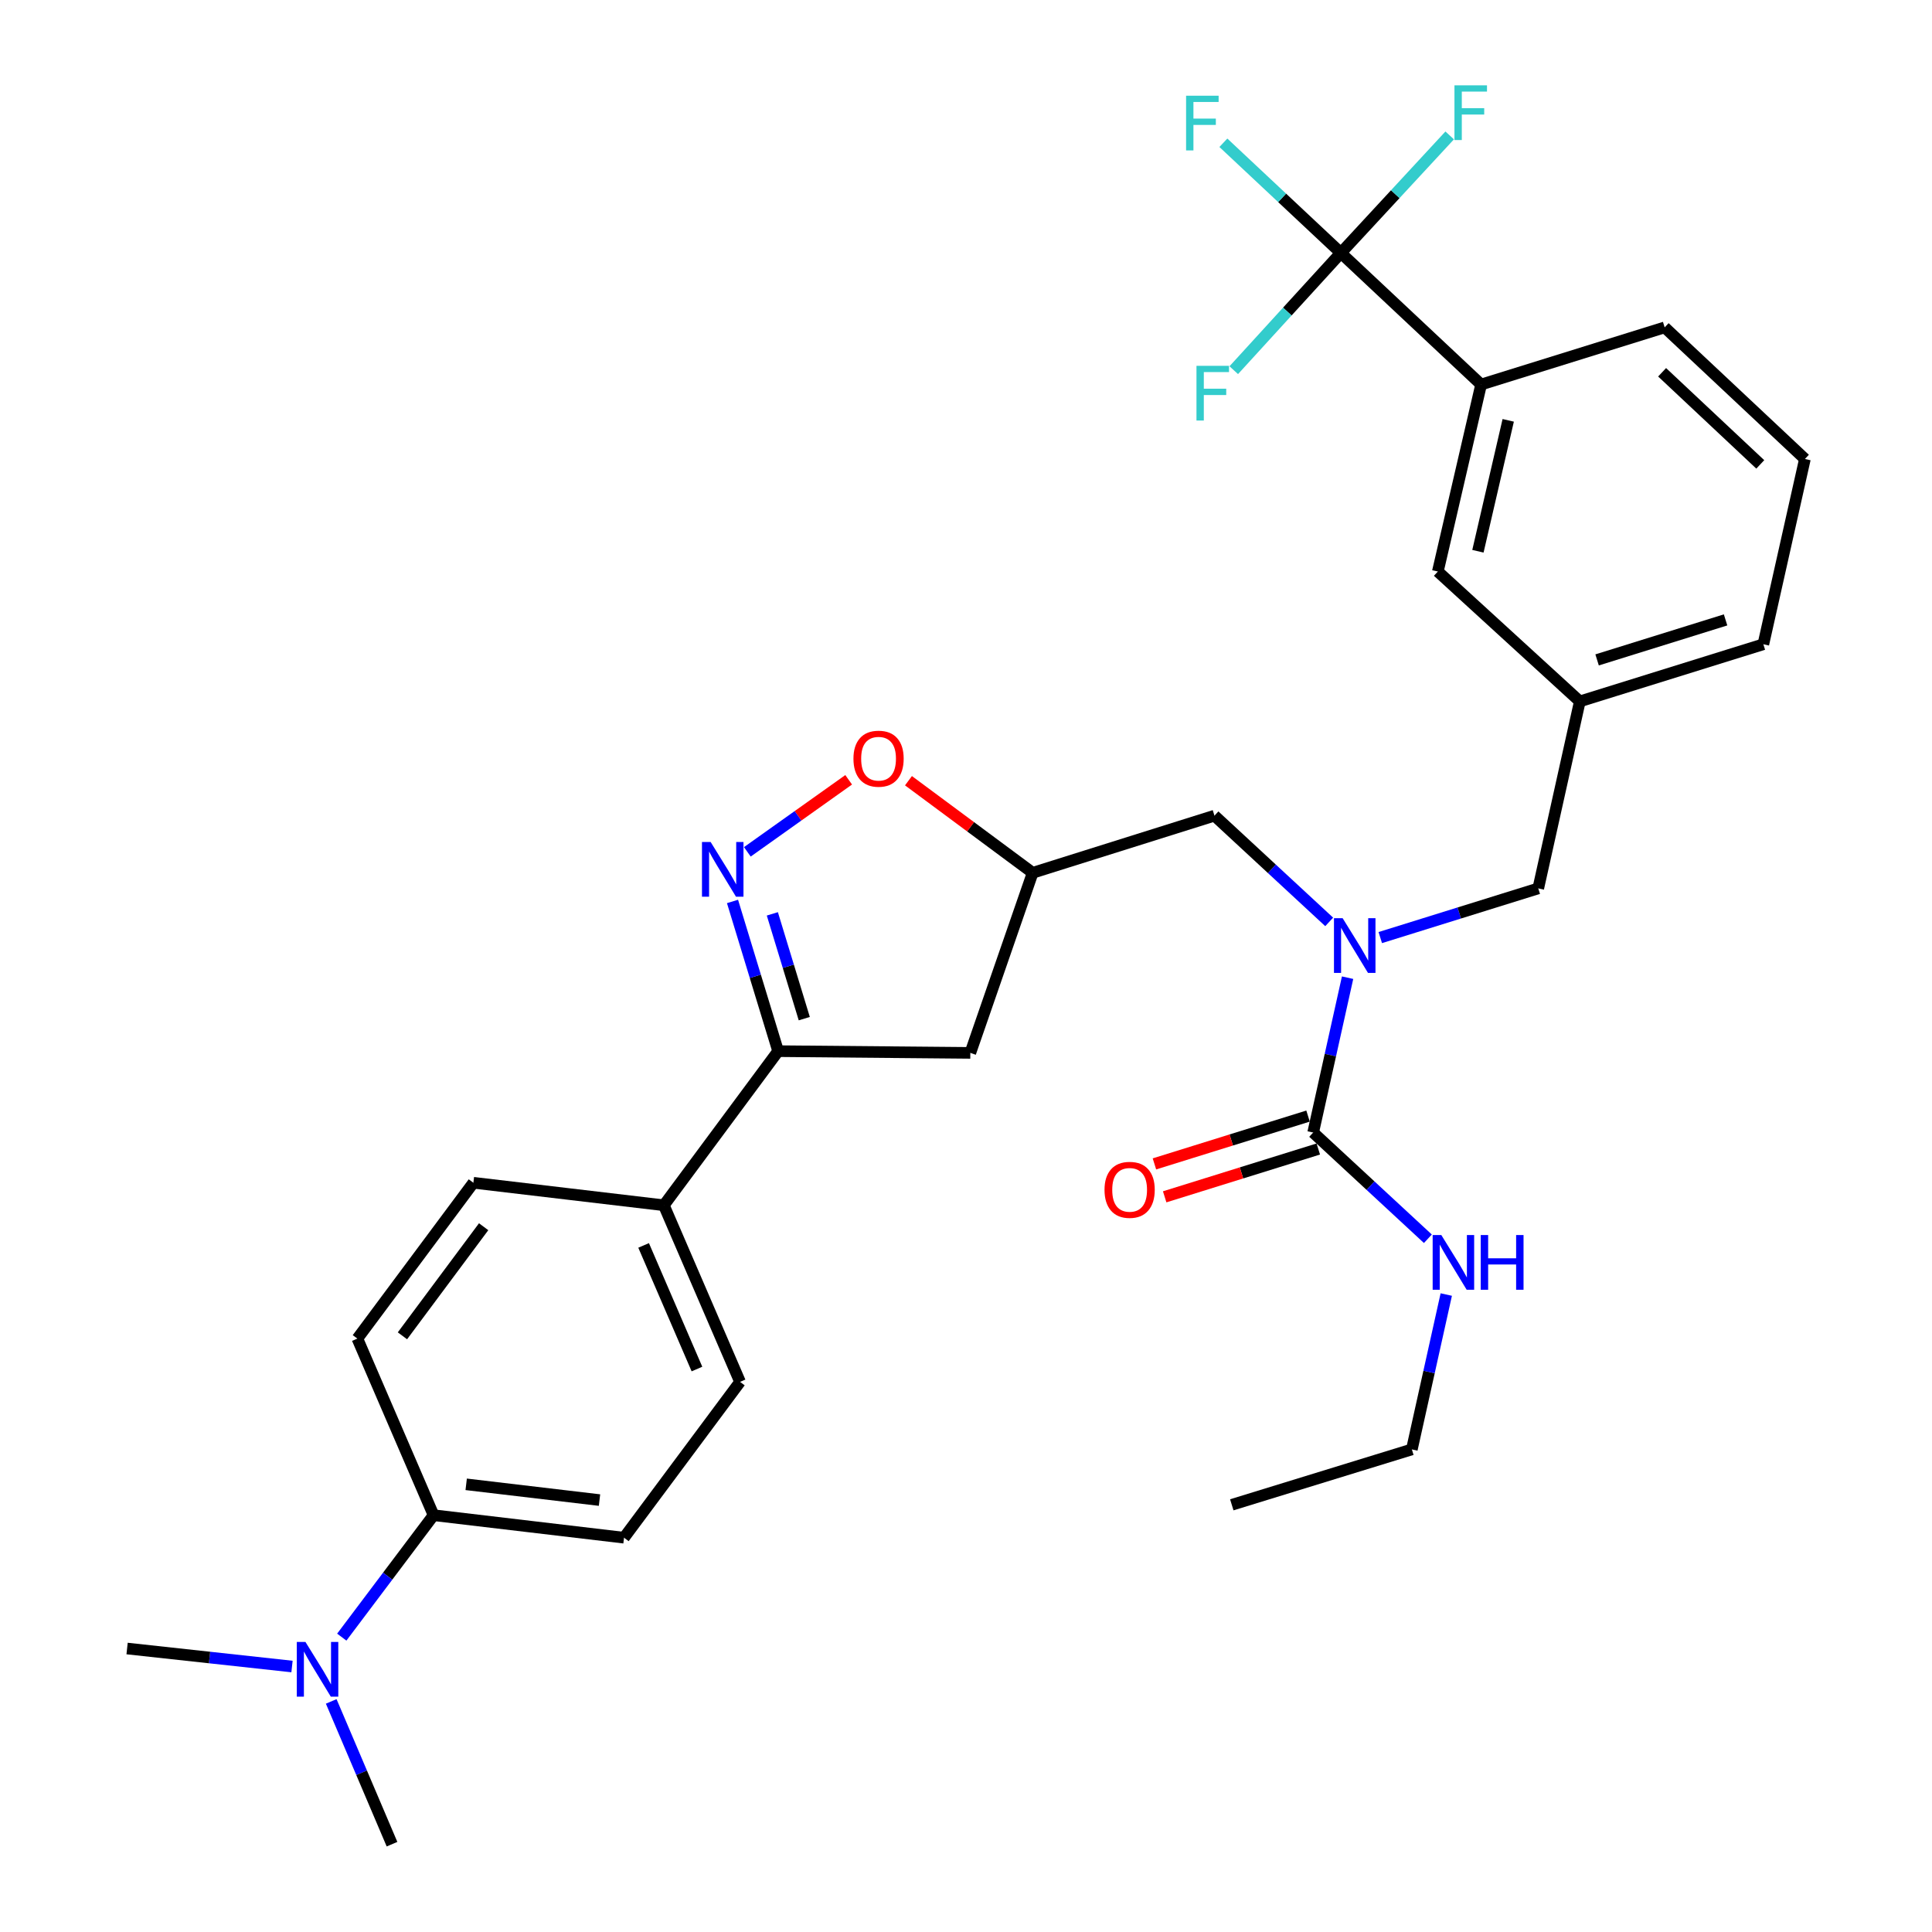 <?xml version='1.0' encoding='iso-8859-1'?>
<svg version='1.1' baseProfile='full'
              xmlns='http://www.w3.org/2000/svg'
                      xmlns:rdkit='http://www.rdkit.org/xml'
                      xmlns:xlink='http://www.w3.org/1999/xlink'
                  xml:space='preserve'
width='1000px' height='1000px' viewBox='0 0 1000 1000'>
<!-- END OF HEADER -->
<rect style='opacity:1.0;fill:#FFFFFF;stroke:none' width='1000' height='1000' x='0' y='0'> </rect>
<path class='bond-0' d='M 730.774,750.209 L 637.57,778.887' style='fill:none;fill-rule:evenodd;stroke:#000000;stroke-width:6px;stroke-linecap:butt;stroke-linejoin:miter;stroke-opacity:1' />
<path class='bond-1' d='M 730.774,750.209 L 739.679,710.132' style='fill:none;fill-rule:evenodd;stroke:#000000;stroke-width:6px;stroke-linecap:butt;stroke-linejoin:miter;stroke-opacity:1' />
<path class='bond-1' d='M 739.679,710.132 L 748.585,670.054' style='fill:none;fill-rule:evenodd;stroke:#0000FF;stroke-width:6px;stroke-linecap:butt;stroke-linejoin:miter;stroke-opacity:1' />
<path class='bond-2' d='M 687.989,477.173 L 658.297,449.68' style='fill:none;fill-rule:evenodd;stroke:#0000FF;stroke-width:6px;stroke-linecap:butt;stroke-linejoin:miter;stroke-opacity:1' />
<path class='bond-2' d='M 658.297,449.68 L 628.605,422.186' style='fill:none;fill-rule:evenodd;stroke:#000000;stroke-width:6px;stroke-linecap:butt;stroke-linejoin:miter;stroke-opacity:1' />
<path class='bond-3' d='M 697.506,506.048 L 688.6,546.125' style='fill:none;fill-rule:evenodd;stroke:#0000FF;stroke-width:6px;stroke-linecap:butt;stroke-linejoin:miter;stroke-opacity:1' />
<path class='bond-3' d='M 688.6,546.125 L 679.694,586.202' style='fill:none;fill-rule:evenodd;stroke:#000000;stroke-width:6px;stroke-linecap:butt;stroke-linejoin:miter;stroke-opacity:1' />
<path class='bond-4' d='M 714.43,485.29 L 755.316,472.559' style='fill:none;fill-rule:evenodd;stroke:#0000FF;stroke-width:6px;stroke-linecap:butt;stroke-linejoin:miter;stroke-opacity:1' />
<path class='bond-4' d='M 755.316,472.559 L 796.202,459.828' style='fill:none;fill-rule:evenodd;stroke:#000000;stroke-width:6px;stroke-linecap:butt;stroke-linejoin:miter;stroke-opacity:1' />
<path class='bond-5' d='M 677.042,577.681 L 637.286,590.056' style='fill:none;fill-rule:evenodd;stroke:#000000;stroke-width:6px;stroke-linecap:butt;stroke-linejoin:miter;stroke-opacity:1' />
<path class='bond-5' d='M 637.286,590.056 L 597.53,602.431' style='fill:none;fill-rule:evenodd;stroke:#FF0000;stroke-width:6px;stroke-linecap:butt;stroke-linejoin:miter;stroke-opacity:1' />
<path class='bond-5' d='M 682.347,594.724 L 642.591,607.099' style='fill:none;fill-rule:evenodd;stroke:#000000;stroke-width:6px;stroke-linecap:butt;stroke-linejoin:miter;stroke-opacity:1' />
<path class='bond-5' d='M 642.591,607.099 L 602.835,619.474' style='fill:none;fill-rule:evenodd;stroke:#FF0000;stroke-width:6px;stroke-linecap:butt;stroke-linejoin:miter;stroke-opacity:1' />
<path class='bond-6' d='M 679.694,586.202 L 709.382,613.691' style='fill:none;fill-rule:evenodd;stroke:#000000;stroke-width:6px;stroke-linecap:butt;stroke-linejoin:miter;stroke-opacity:1' />
<path class='bond-6' d='M 709.382,613.691 L 739.069,641.181' style='fill:none;fill-rule:evenodd;stroke:#0000FF;stroke-width:6px;stroke-linecap:butt;stroke-linejoin:miter;stroke-opacity:1' />
<path class='bond-7' d='M 402.76,544.078 L 502.241,544.97' style='fill:none;fill-rule:evenodd;stroke:#000000;stroke-width:6px;stroke-linecap:butt;stroke-linejoin:miter;stroke-opacity:1' />
<path class='bond-8' d='M 402.76,544.078 L 390.953,505.334' style='fill:none;fill-rule:evenodd;stroke:#000000;stroke-width:6px;stroke-linecap:butt;stroke-linejoin:miter;stroke-opacity:1' />
<path class='bond-8' d='M 390.953,505.334 L 379.147,466.591' style='fill:none;fill-rule:evenodd;stroke:#0000FF;stroke-width:6px;stroke-linecap:butt;stroke-linejoin:miter;stroke-opacity:1' />
<path class='bond-8' d='M 416.292,527.251 L 408.028,500.131' style='fill:none;fill-rule:evenodd;stroke:#000000;stroke-width:6px;stroke-linecap:butt;stroke-linejoin:miter;stroke-opacity:1' />
<path class='bond-8' d='M 408.028,500.131 L 399.763,473.011' style='fill:none;fill-rule:evenodd;stroke:#0000FF;stroke-width:6px;stroke-linecap:butt;stroke-linejoin:miter;stroke-opacity:1' />
<path class='bond-9' d='M 402.76,544.078 L 343.609,623.845' style='fill:none;fill-rule:evenodd;stroke:#000000;stroke-width:6px;stroke-linecap:butt;stroke-linejoin:miter;stroke-opacity:1' />
<path class='bond-10' d='M 502.241,544.97 L 534.509,451.766' style='fill:none;fill-rule:evenodd;stroke:#000000;stroke-width:6px;stroke-linecap:butt;stroke-linejoin:miter;stroke-opacity:1' />
<path class='bond-11' d='M 534.509,451.766 L 502.367,427.931' style='fill:none;fill-rule:evenodd;stroke:#000000;stroke-width:6px;stroke-linecap:butt;stroke-linejoin:miter;stroke-opacity:1' />
<path class='bond-11' d='M 502.367,427.931 L 470.224,404.096' style='fill:none;fill-rule:evenodd;stroke:#FF0000;stroke-width:6px;stroke-linecap:butt;stroke-linejoin:miter;stroke-opacity:1' />
<path class='bond-12' d='M 534.509,451.766 L 628.605,422.186' style='fill:none;fill-rule:evenodd;stroke:#000000;stroke-width:6px;stroke-linecap:butt;stroke-linejoin:miter;stroke-opacity:1' />
<path class='bond-13' d='M 439.267,403.619 L 413.045,422.266' style='fill:none;fill-rule:evenodd;stroke:#FF0000;stroke-width:6px;stroke-linecap:butt;stroke-linejoin:miter;stroke-opacity:1' />
<path class='bond-13' d='M 413.045,422.266 L 386.822,440.912' style='fill:none;fill-rule:evenodd;stroke:#0000FF;stroke-width:6px;stroke-linecap:butt;stroke-linejoin:miter;stroke-opacity:1' />
<path class='bond-14' d='M 934.218,237.573 L 861.63,169.457' style='fill:none;fill-rule:evenodd;stroke:#000000;stroke-width:6px;stroke-linecap:butt;stroke-linejoin:miter;stroke-opacity:1' />
<path class='bond-14' d='M 911.115,240.372 L 860.304,192.691' style='fill:none;fill-rule:evenodd;stroke:#000000;stroke-width:6px;stroke-linecap:butt;stroke-linejoin:miter;stroke-opacity:1' />
<path class='bond-15' d='M 934.218,237.573 L 912.709,333.464' style='fill:none;fill-rule:evenodd;stroke:#000000;stroke-width:6px;stroke-linecap:butt;stroke-linejoin:miter;stroke-opacity:1' />
<path class='bond-16' d='M 861.63,169.457 L 766.621,199.028' style='fill:none;fill-rule:evenodd;stroke:#000000;stroke-width:6px;stroke-linecap:butt;stroke-linejoin:miter;stroke-opacity:1' />
<path class='bond-17' d='M 224.414,784.262 L 200.658,815.817' style='fill:none;fill-rule:evenodd;stroke:#000000;stroke-width:6px;stroke-linecap:butt;stroke-linejoin:miter;stroke-opacity:1' />
<path class='bond-17' d='M 200.658,815.817 L 176.901,847.373' style='fill:none;fill-rule:evenodd;stroke:#0000FF;stroke-width:6px;stroke-linecap:butt;stroke-linejoin:miter;stroke-opacity:1' />
<path class='bond-18' d='M 224.414,784.262 L 322.993,795.913' style='fill:none;fill-rule:evenodd;stroke:#000000;stroke-width:6px;stroke-linecap:butt;stroke-linejoin:miter;stroke-opacity:1' />
<path class='bond-18' d='M 241.296,768.283 L 310.301,776.44' style='fill:none;fill-rule:evenodd;stroke:#000000;stroke-width:6px;stroke-linecap:butt;stroke-linejoin:miter;stroke-opacity:1' />
<path class='bond-19' d='M 224.414,784.262 L 184.977,692.853' style='fill:none;fill-rule:evenodd;stroke:#000000;stroke-width:6px;stroke-linecap:butt;stroke-linejoin:miter;stroke-opacity:1' />
<path class='bond-20' d='M 171.438,880.648 L 187.172,917.597' style='fill:none;fill-rule:evenodd;stroke:#0000FF;stroke-width:6px;stroke-linecap:butt;stroke-linejoin:miter;stroke-opacity:1' />
<path class='bond-20' d='M 187.172,917.597 L 202.906,954.545' style='fill:none;fill-rule:evenodd;stroke:#000000;stroke-width:6px;stroke-linecap:butt;stroke-linejoin:miter;stroke-opacity:1' />
<path class='bond-21' d='M 151.142,862.586 L 108.462,857.928' style='fill:none;fill-rule:evenodd;stroke:#0000FF;stroke-width:6px;stroke-linecap:butt;stroke-linejoin:miter;stroke-opacity:1' />
<path class='bond-21' d='M 108.462,857.928 L 65.782,853.27' style='fill:none;fill-rule:evenodd;stroke:#000000;stroke-width:6px;stroke-linecap:butt;stroke-linejoin:miter;stroke-opacity:1' />
<path class='bond-22' d='M 322.993,795.913 L 383.046,715.254' style='fill:none;fill-rule:evenodd;stroke:#000000;stroke-width:6px;stroke-linecap:butt;stroke-linejoin:miter;stroke-opacity:1' />
<path class='bond-23' d='M 184.977,692.853 L 245.021,612.193' style='fill:none;fill-rule:evenodd;stroke:#000000;stroke-width:6px;stroke-linecap:butt;stroke-linejoin:miter;stroke-opacity:1' />
<path class='bond-23' d='M 208.302,691.412 L 250.332,634.95' style='fill:none;fill-rule:evenodd;stroke:#000000;stroke-width:6px;stroke-linecap:butt;stroke-linejoin:miter;stroke-opacity:1' />
<path class='bond-24' d='M 343.609,623.845 L 245.021,612.193' style='fill:none;fill-rule:evenodd;stroke:#000000;stroke-width:6px;stroke-linecap:butt;stroke-linejoin:miter;stroke-opacity:1' />
<path class='bond-25' d='M 343.609,623.845 L 383.046,715.254' style='fill:none;fill-rule:evenodd;stroke:#000000;stroke-width:6px;stroke-linecap:butt;stroke-linejoin:miter;stroke-opacity:1' />
<path class='bond-25' d='M 333.136,644.627 L 360.742,708.613' style='fill:none;fill-rule:evenodd;stroke:#000000;stroke-width:6px;stroke-linecap:butt;stroke-linejoin:miter;stroke-opacity:1' />
<path class='bond-26' d='M 766.621,199.028 L 744.22,295.822' style='fill:none;fill-rule:evenodd;stroke:#000000;stroke-width:6px;stroke-linecap:butt;stroke-linejoin:miter;stroke-opacity:1' />
<path class='bond-26' d='M 780.651,217.572 L 764.97,285.327' style='fill:none;fill-rule:evenodd;stroke:#000000;stroke-width:6px;stroke-linecap:butt;stroke-linejoin:miter;stroke-opacity:1' />
<path class='bond-27' d='M 766.621,199.028 L 694.033,130.922' style='fill:none;fill-rule:evenodd;stroke:#000000;stroke-width:6px;stroke-linecap:butt;stroke-linejoin:miter;stroke-opacity:1' />
<path class='bond-28' d='M 744.22,295.822 L 817.71,363.045' style='fill:none;fill-rule:evenodd;stroke:#000000;stroke-width:6px;stroke-linecap:butt;stroke-linejoin:miter;stroke-opacity:1' />
<path class='bond-29' d='M 817.71,363.045 L 912.709,333.464' style='fill:none;fill-rule:evenodd;stroke:#000000;stroke-width:6px;stroke-linecap:butt;stroke-linejoin:miter;stroke-opacity:1' />
<path class='bond-29' d='M 826.653,341.565 L 893.153,320.859' style='fill:none;fill-rule:evenodd;stroke:#000000;stroke-width:6px;stroke-linecap:butt;stroke-linejoin:miter;stroke-opacity:1' />
<path class='bond-30' d='M 817.71,363.045 L 796.202,459.828' style='fill:none;fill-rule:evenodd;stroke:#000000;stroke-width:6px;stroke-linecap:butt;stroke-linejoin:miter;stroke-opacity:1' />
<path class='bond-31' d='M 694.033,130.922 L 663.624,102.41' style='fill:none;fill-rule:evenodd;stroke:#000000;stroke-width:6px;stroke-linecap:butt;stroke-linejoin:miter;stroke-opacity:1' />
<path class='bond-31' d='M 663.624,102.41 L 633.215,73.898' style='fill:none;fill-rule:evenodd;stroke:#33CCCC;stroke-width:6px;stroke-linecap:butt;stroke-linejoin:miter;stroke-opacity:1' />
<path class='bond-32' d='M 694.033,130.922 L 666.312,161.263' style='fill:none;fill-rule:evenodd;stroke:#000000;stroke-width:6px;stroke-linecap:butt;stroke-linejoin:miter;stroke-opacity:1' />
<path class='bond-32' d='M 666.312,161.263 L 638.591,191.604' style='fill:none;fill-rule:evenodd;stroke:#33CCCC;stroke-width:6px;stroke-linecap:butt;stroke-linejoin:miter;stroke-opacity:1' />
<path class='bond-33' d='M 694.033,130.922 L 722.193,100.507' style='fill:none;fill-rule:evenodd;stroke:#000000;stroke-width:6px;stroke-linecap:butt;stroke-linejoin:miter;stroke-opacity:1' />
<path class='bond-33' d='M 722.193,100.507 L 750.353,70.091' style='fill:none;fill-rule:evenodd;stroke:#33CCCC;stroke-width:6px;stroke-linecap:butt;stroke-linejoin:miter;stroke-opacity:1' />
<path  class='atom-1' d='M 694.943 475.249
L 704.223 490.249
Q 705.143 491.729, 706.623 494.409
Q 708.103 497.089, 708.183 497.249
L 708.183 475.249
L 711.943 475.249
L 711.943 503.569
L 708.063 503.569
L 698.103 487.169
Q 696.943 485.249, 695.703 483.049
Q 694.503 480.849, 694.143 480.169
L 694.143 503.569
L 690.463 503.569
L 690.463 475.249
L 694.943 475.249
' fill='#0000FF'/>
<path  class='atom-3' d='M 571.696 615.853
Q 571.696 609.053, 575.056 605.253
Q 578.416 601.453, 584.696 601.453
Q 590.976 601.453, 594.336 605.253
Q 597.696 609.053, 597.696 615.853
Q 597.696 622.733, 594.296 626.653
Q 590.896 630.533, 584.696 630.533
Q 578.456 630.533, 575.056 626.653
Q 571.696 622.773, 571.696 615.853
M 584.696 627.333
Q 589.016 627.333, 591.336 624.453
Q 593.696 621.533, 593.696 615.853
Q 593.696 610.293, 591.336 607.493
Q 589.016 604.653, 584.696 604.653
Q 580.376 604.653, 578.016 607.453
Q 575.696 610.253, 575.696 615.853
Q 575.696 621.573, 578.016 624.453
Q 580.376 627.333, 584.696 627.333
' fill='#FF0000'/>
<path  class='atom-4' d='M 746.022 639.255
L 755.302 654.255
Q 756.222 655.735, 757.702 658.415
Q 759.182 661.095, 759.262 661.255
L 759.262 639.255
L 763.022 639.255
L 763.022 667.575
L 759.142 667.575
L 749.182 651.175
Q 748.022 649.255, 746.782 647.055
Q 745.582 644.855, 745.222 644.175
L 745.222 667.575
L 741.542 667.575
L 741.542 639.255
L 746.022 639.255
' fill='#0000FF'/>
<path  class='atom-4' d='M 766.422 639.255
L 770.262 639.255
L 770.262 651.295
L 784.742 651.295
L 784.742 639.255
L 788.582 639.255
L 788.582 667.575
L 784.742 667.575
L 784.742 654.495
L 770.262 654.495
L 770.262 667.575
L 766.422 667.575
L 766.422 639.255
' fill='#0000FF'/>
<path  class='atom-9' d='M 441.742 392.695
Q 441.742 385.895, 445.102 382.095
Q 448.462 378.295, 454.742 378.295
Q 461.022 378.295, 464.382 382.095
Q 467.742 385.895, 467.742 392.695
Q 467.742 399.575, 464.342 403.495
Q 460.942 407.375, 454.742 407.375
Q 448.502 407.375, 445.102 403.495
Q 441.742 399.615, 441.742 392.695
M 454.742 404.175
Q 459.062 404.175, 461.382 401.295
Q 463.742 398.375, 463.742 392.695
Q 463.742 387.135, 461.382 384.335
Q 459.062 381.495, 454.742 381.495
Q 450.422 381.495, 448.062 384.295
Q 445.742 387.095, 445.742 392.695
Q 445.742 398.415, 448.062 401.295
Q 450.422 404.175, 454.742 404.175
' fill='#FF0000'/>
<path  class='atom-10' d='M 367.822 435.811
L 377.102 450.811
Q 378.022 452.291, 379.502 454.971
Q 380.982 457.651, 381.062 457.811
L 381.062 435.811
L 384.822 435.811
L 384.822 464.131
L 380.942 464.131
L 370.982 447.731
Q 369.822 445.811, 368.582 443.611
Q 367.382 441.411, 367.022 440.731
L 367.022 464.131
L 363.342 464.131
L 363.342 435.811
L 367.822 435.811
' fill='#0000FF'/>
<path  class='atom-15' d='M 158.101 849.869
L 167.381 864.869
Q 168.301 866.349, 169.781 869.029
Q 171.261 871.709, 171.341 871.869
L 171.341 849.869
L 175.101 849.869
L 175.101 878.189
L 171.221 878.189
L 161.261 861.789
Q 160.101 859.869, 158.861 857.669
Q 157.661 855.469, 157.301 854.789
L 157.301 878.189
L 153.621 878.189
L 153.621 849.869
L 158.101 849.869
' fill='#0000FF'/>
<path  class='atom-29' d='M 613.918 49.539
L 630.758 49.539
L 630.758 52.779
L 617.718 52.779
L 617.718 61.379
L 629.318 61.379
L 629.318 64.659
L 617.718 64.659
L 617.718 77.859
L 613.918 77.859
L 613.918 49.539
' fill='#33CCCC'/>
<path  class='atom-30' d='M 619.293 189.35
L 636.133 189.35
L 636.133 192.59
L 623.093 192.59
L 623.093 201.19
L 634.693 201.19
L 634.693 204.47
L 623.093 204.47
L 623.093 217.67
L 619.293 217.67
L 619.293 189.35
' fill='#33CCCC'/>
<path  class='atom-31' d='M 752.826 44.165
L 769.666 44.165
L 769.666 47.405
L 756.626 47.405
L 756.626 56.005
L 768.226 56.005
L 768.226 59.285
L 756.626 59.285
L 756.626 72.485
L 752.826 72.485
L 752.826 44.165
' fill='#33CCCC'/>
</svg>
